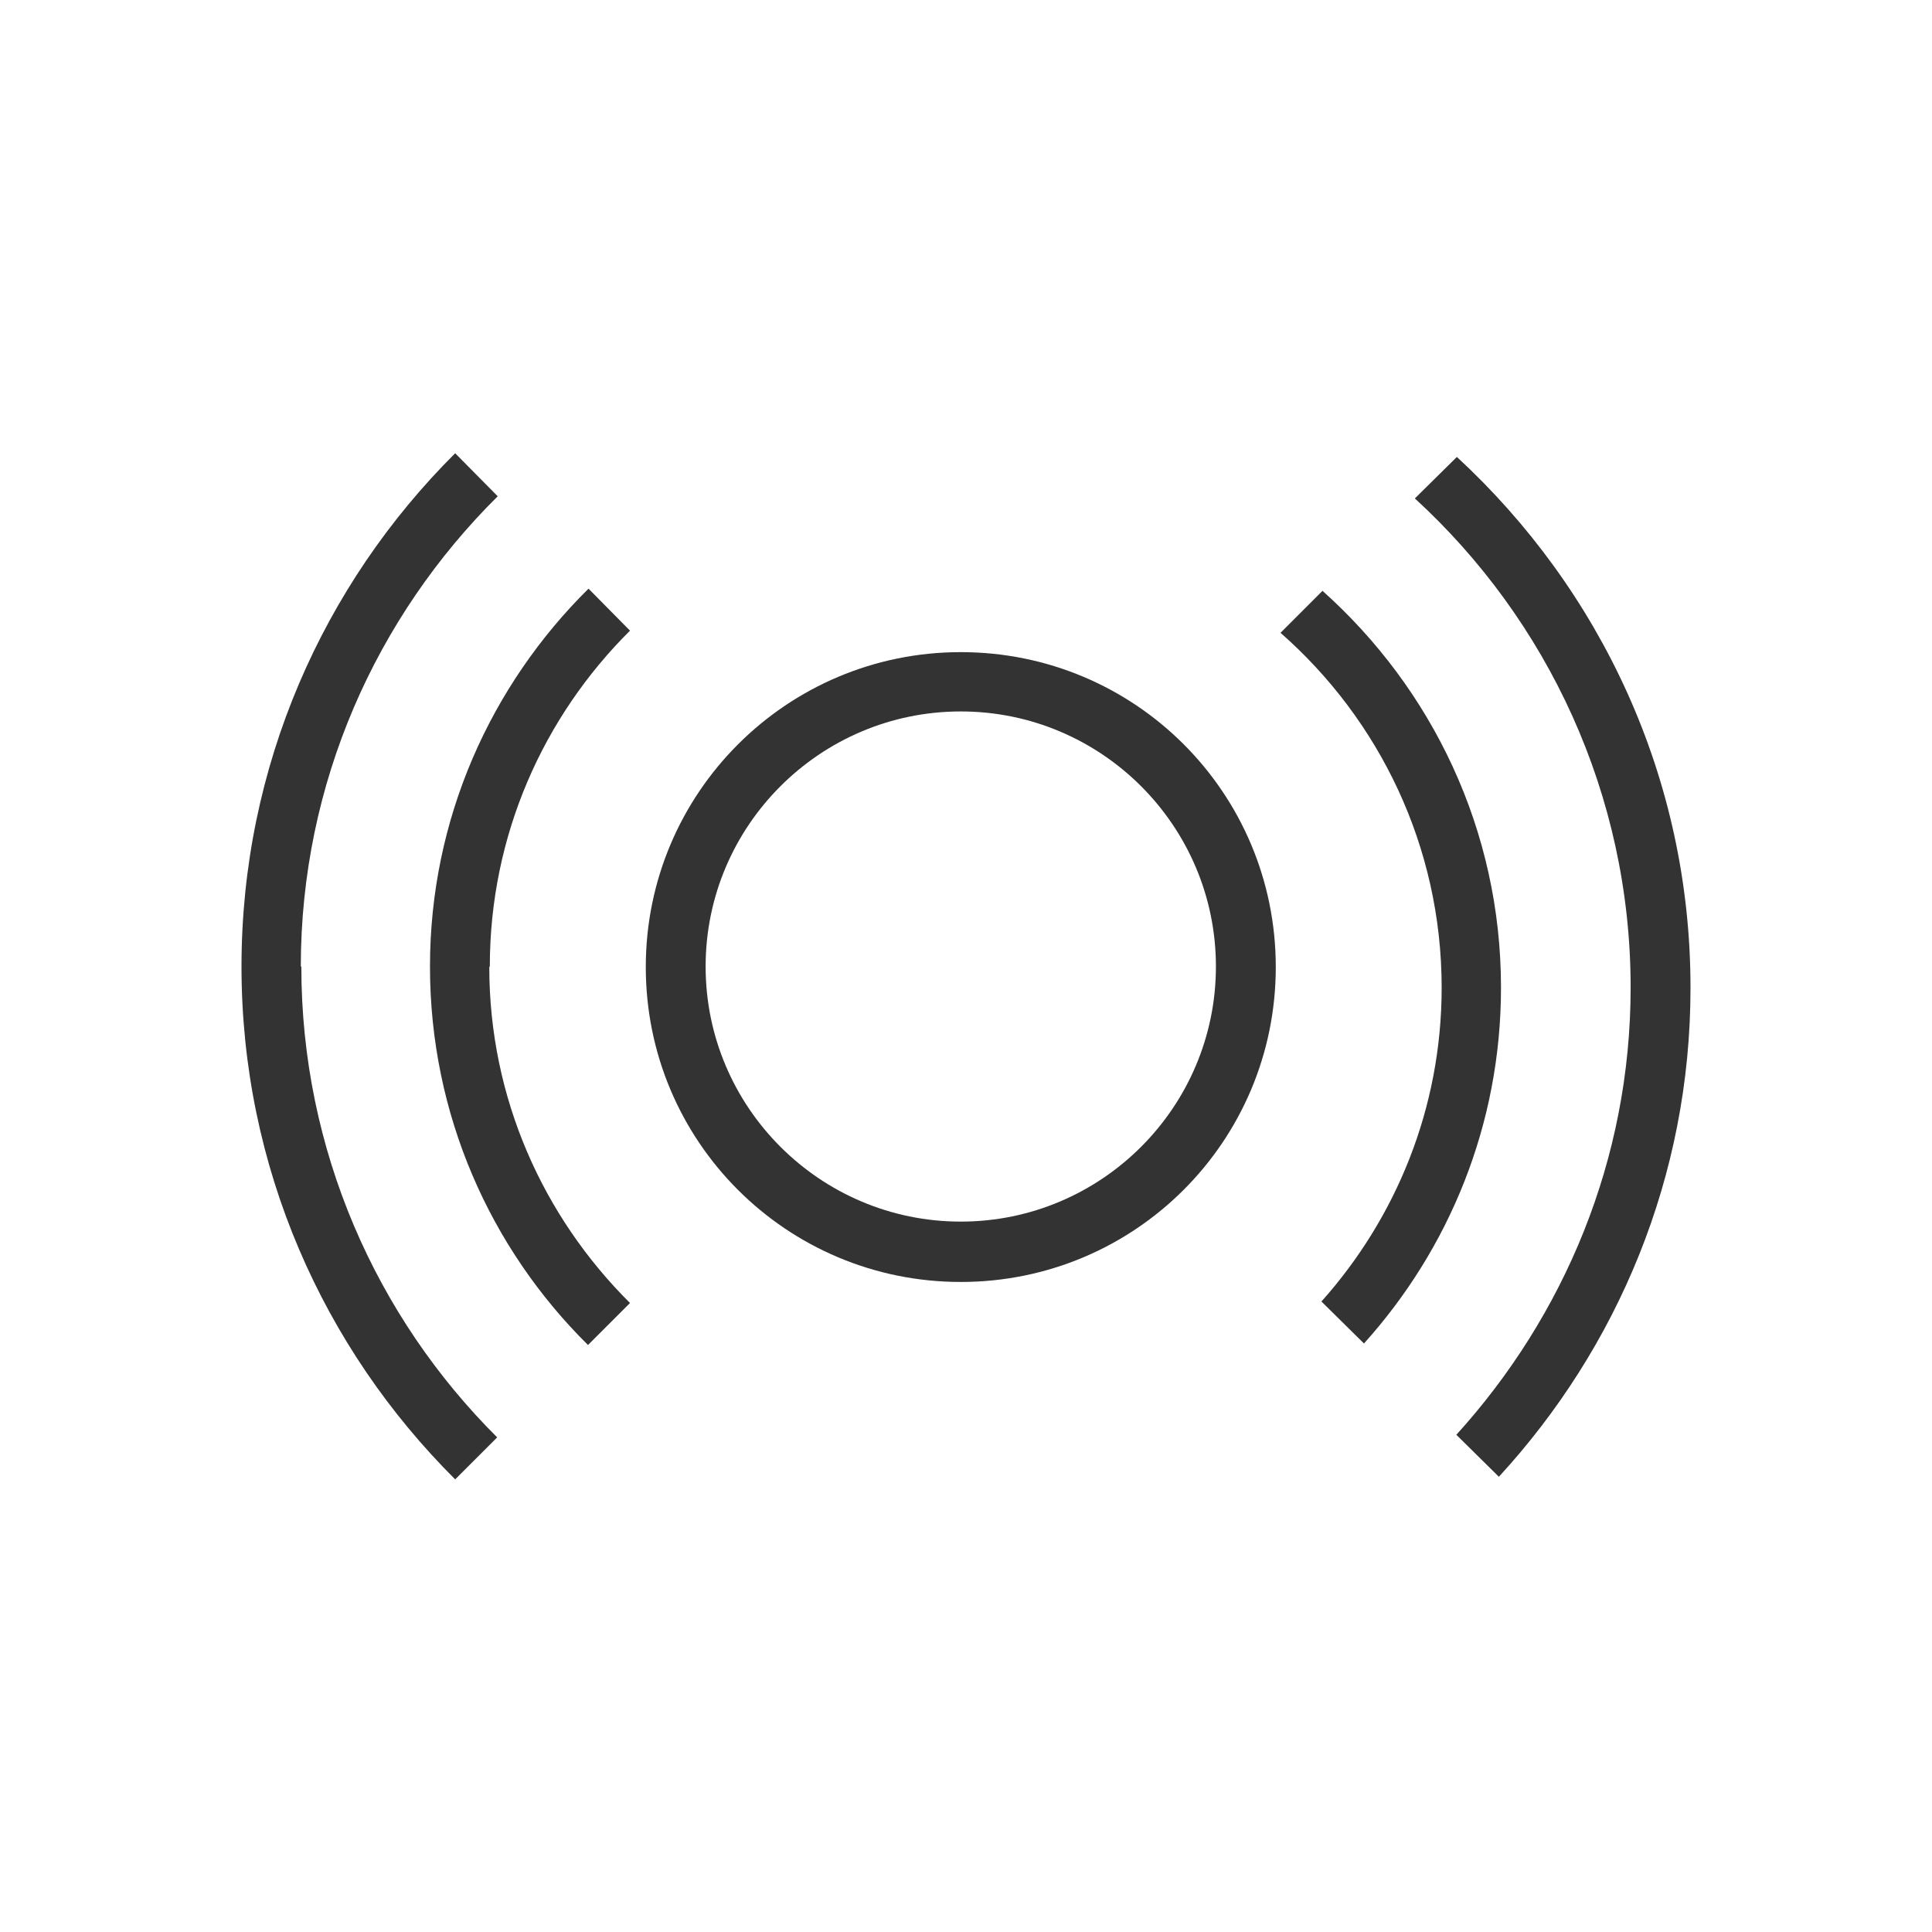 <svg width="70" height="70" viewBox="0 0 70 70" fill="none" xmlns="http://www.w3.org/2000/svg">
<path d="M34.811 25.777C39.909 25.777 44.055 29.922 44.055 35.019C44.055 40.115 39.909 44.261 34.811 44.261C29.713 44.261 25.566 40.115 25.566 35.019C25.566 29.922 29.713 25.777 34.811 25.777ZM34.811 23.628C28.514 23.628 23.398 28.724 23.398 35.038C23.398 41.351 28.495 46.448 34.811 46.448C41.126 46.448 46.224 41.351 46.224 35.038C46.224 28.724 41.126 23.628 34.811 23.628Z" fill="#333333"/>
<path d="M10.899 35.02C10.899 28.365 13.639 22.336 18.033 17.981L16.492 16.422C11.717 21.176 8.75 27.756 8.75 35.02C8.75 42.285 11.717 48.846 16.492 53.6L18.014 52.079C13.639 47.724 10.918 41.676 10.918 35.02H10.899Z" fill="#333333"/>
<path d="M17.747 35.02C17.747 30.266 19.687 25.968 22.826 22.85L21.323 21.328C17.785 24.828 15.579 29.658 15.579 35.02C15.579 40.383 17.766 45.233 21.304 48.732L22.826 47.21C19.687 44.092 17.728 39.794 17.728 35.039L17.747 35.02Z" fill="#333333"/>
<path d="M61.25 35.782C61.25 28.176 57.978 21.349 52.785 16.556L51.263 18.059C56.057 22.451 59.081 28.784 59.081 35.782C59.081 42.02 56.665 47.687 52.766 51.985L54.307 53.506C58.606 48.828 61.25 42.628 61.25 35.801V35.782Z" fill="#333333"/>
<path d="M52.234 35.784C52.234 40.157 50.579 44.132 47.878 47.156L49.419 48.677C52.501 45.254 54.384 40.747 54.384 35.784C54.384 30.059 51.873 24.944 47.916 21.407L46.395 22.928C49.971 26.066 52.234 30.668 52.234 35.784Z" fill="#333333"/>
</svg>
